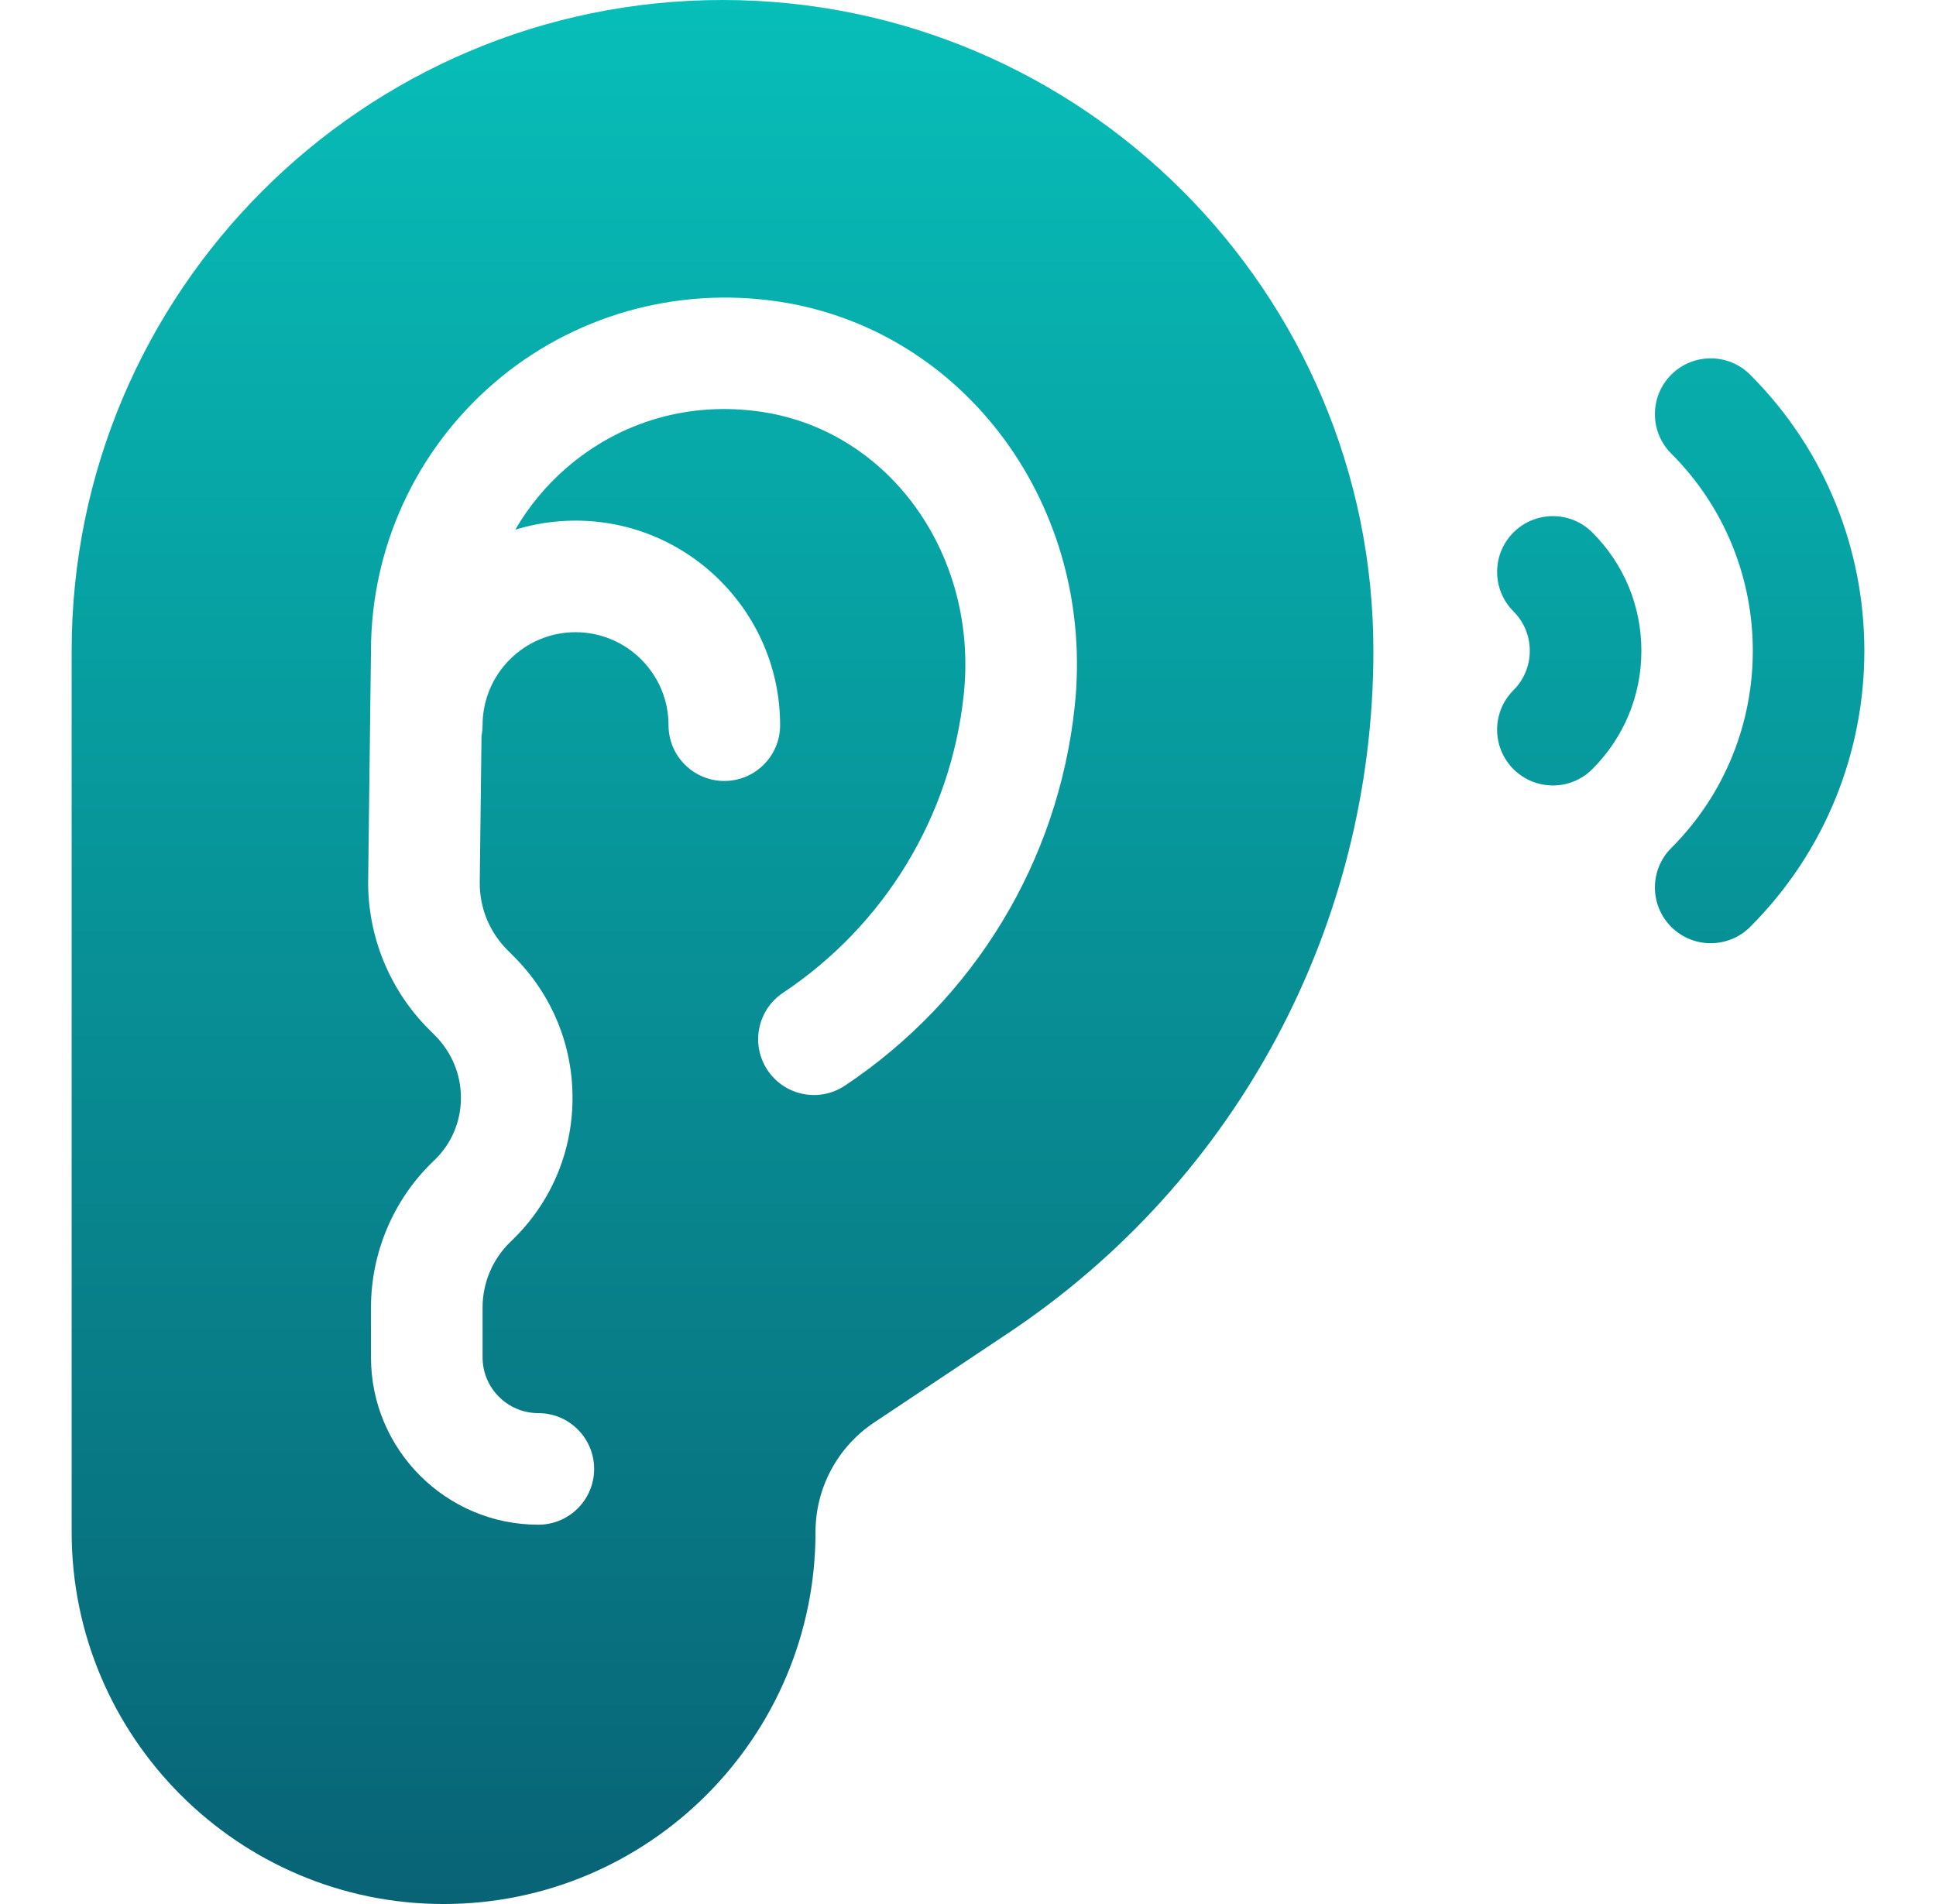 <?xml version="1.0" encoding="UTF-8"?> <svg xmlns="http://www.w3.org/2000/svg" width="61" height="60" viewBox="0 0 61 60" fill="none"><path d="M22.766 0C11.458 0 2.258 9.2 2.258 20.508V48.281C2.258 54.743 7.515 60 13.977 60C20.438 60 25.695 54.743 25.695 48.281C25.695 47.597 25.863 46.924 26.186 46.321C26.509 45.717 26.976 45.203 27.545 44.825L31.765 42.011C38.971 37.207 43.273 29.168 43.273 20.508C43.273 9.2 34.074 0 22.766 0ZM33.861 22.275C33.339 27.141 30.7 31.491 26.622 34.211C25.814 34.75 24.723 34.531 24.184 33.724C23.645 32.916 23.864 31.825 24.671 31.286C27.879 29.147 29.955 25.726 30.365 21.9C30.836 17.507 28.044 13.589 24.01 12.98C21.754 12.641 19.57 13.263 17.861 14.733C17.213 15.291 16.664 15.953 16.235 16.692C16.85 16.502 17.491 16.406 18.134 16.406C21.688 16.406 24.58 19.298 24.58 22.852C24.58 23.823 23.793 24.61 22.822 24.61C21.851 24.61 21.064 23.823 21.064 22.852C21.064 21.236 19.75 19.922 18.134 19.922C16.519 19.922 15.205 21.236 15.205 22.852C15.205 22.966 15.193 23.078 15.172 23.186L15.116 27.786C15.106 28.601 15.416 29.366 15.99 29.94L16.185 30.136C17.395 31.345 18.054 32.949 18.039 34.65C18.024 36.337 17.349 37.91 16.137 39.081L16.075 39.142C15.521 39.678 15.205 40.427 15.205 41.2V42.773C15.205 43.743 15.993 44.531 16.962 44.531C17.933 44.531 18.72 45.318 18.72 46.289C18.72 47.26 17.933 48.047 16.962 48.047C14.055 48.047 11.689 45.681 11.689 42.773V41.199C11.689 39.479 12.396 37.809 13.627 36.618L13.696 36.551C14.223 36.042 14.517 35.356 14.523 34.62C14.53 33.869 14.237 33.159 13.699 32.621L13.504 32.426C12.273 31.195 11.579 29.488 11.6 27.743L11.689 20.497C11.692 17.259 13.106 14.187 15.568 12.068C18.029 9.951 21.296 9.016 24.534 9.504C30.436 10.394 34.533 16.003 33.861 22.275ZM55.144 11.807C54.458 11.121 53.344 11.121 52.658 11.807C51.972 12.493 51.972 13.607 52.658 14.293C56.085 17.72 56.085 23.296 52.658 26.723C51.972 27.409 51.972 28.522 52.658 29.209C53.001 29.552 53.451 29.723 53.901 29.723C54.351 29.723 54.801 29.552 55.144 29.209C59.942 24.411 59.942 16.605 55.144 11.807ZM47.686 16.779C47 17.465 47 18.578 47.686 19.265C48.018 19.597 48.201 20.038 48.201 20.508C48.201 20.977 48.018 21.419 47.686 21.751C47 22.437 47 23.55 47.686 24.237C48.029 24.58 48.479 24.752 48.929 24.752C49.379 24.752 49.829 24.58 50.172 24.237C51.168 23.241 51.717 21.916 51.717 20.508C51.717 19.099 51.168 17.775 50.172 16.779C49.486 16.093 48.373 16.093 47.686 16.779Z" fill="url(#paint0_linear_66_113)"></path><defs><linearGradient id="paint0_linear_66_113" x1="30.5" y1="0" x2="30.5" y2="60" gradientUnits="userSpaceOnUse"><stop stop-color="#07BEB8"></stop><stop offset="1" stop-color="#086375"></stop></linearGradient></defs></svg> 